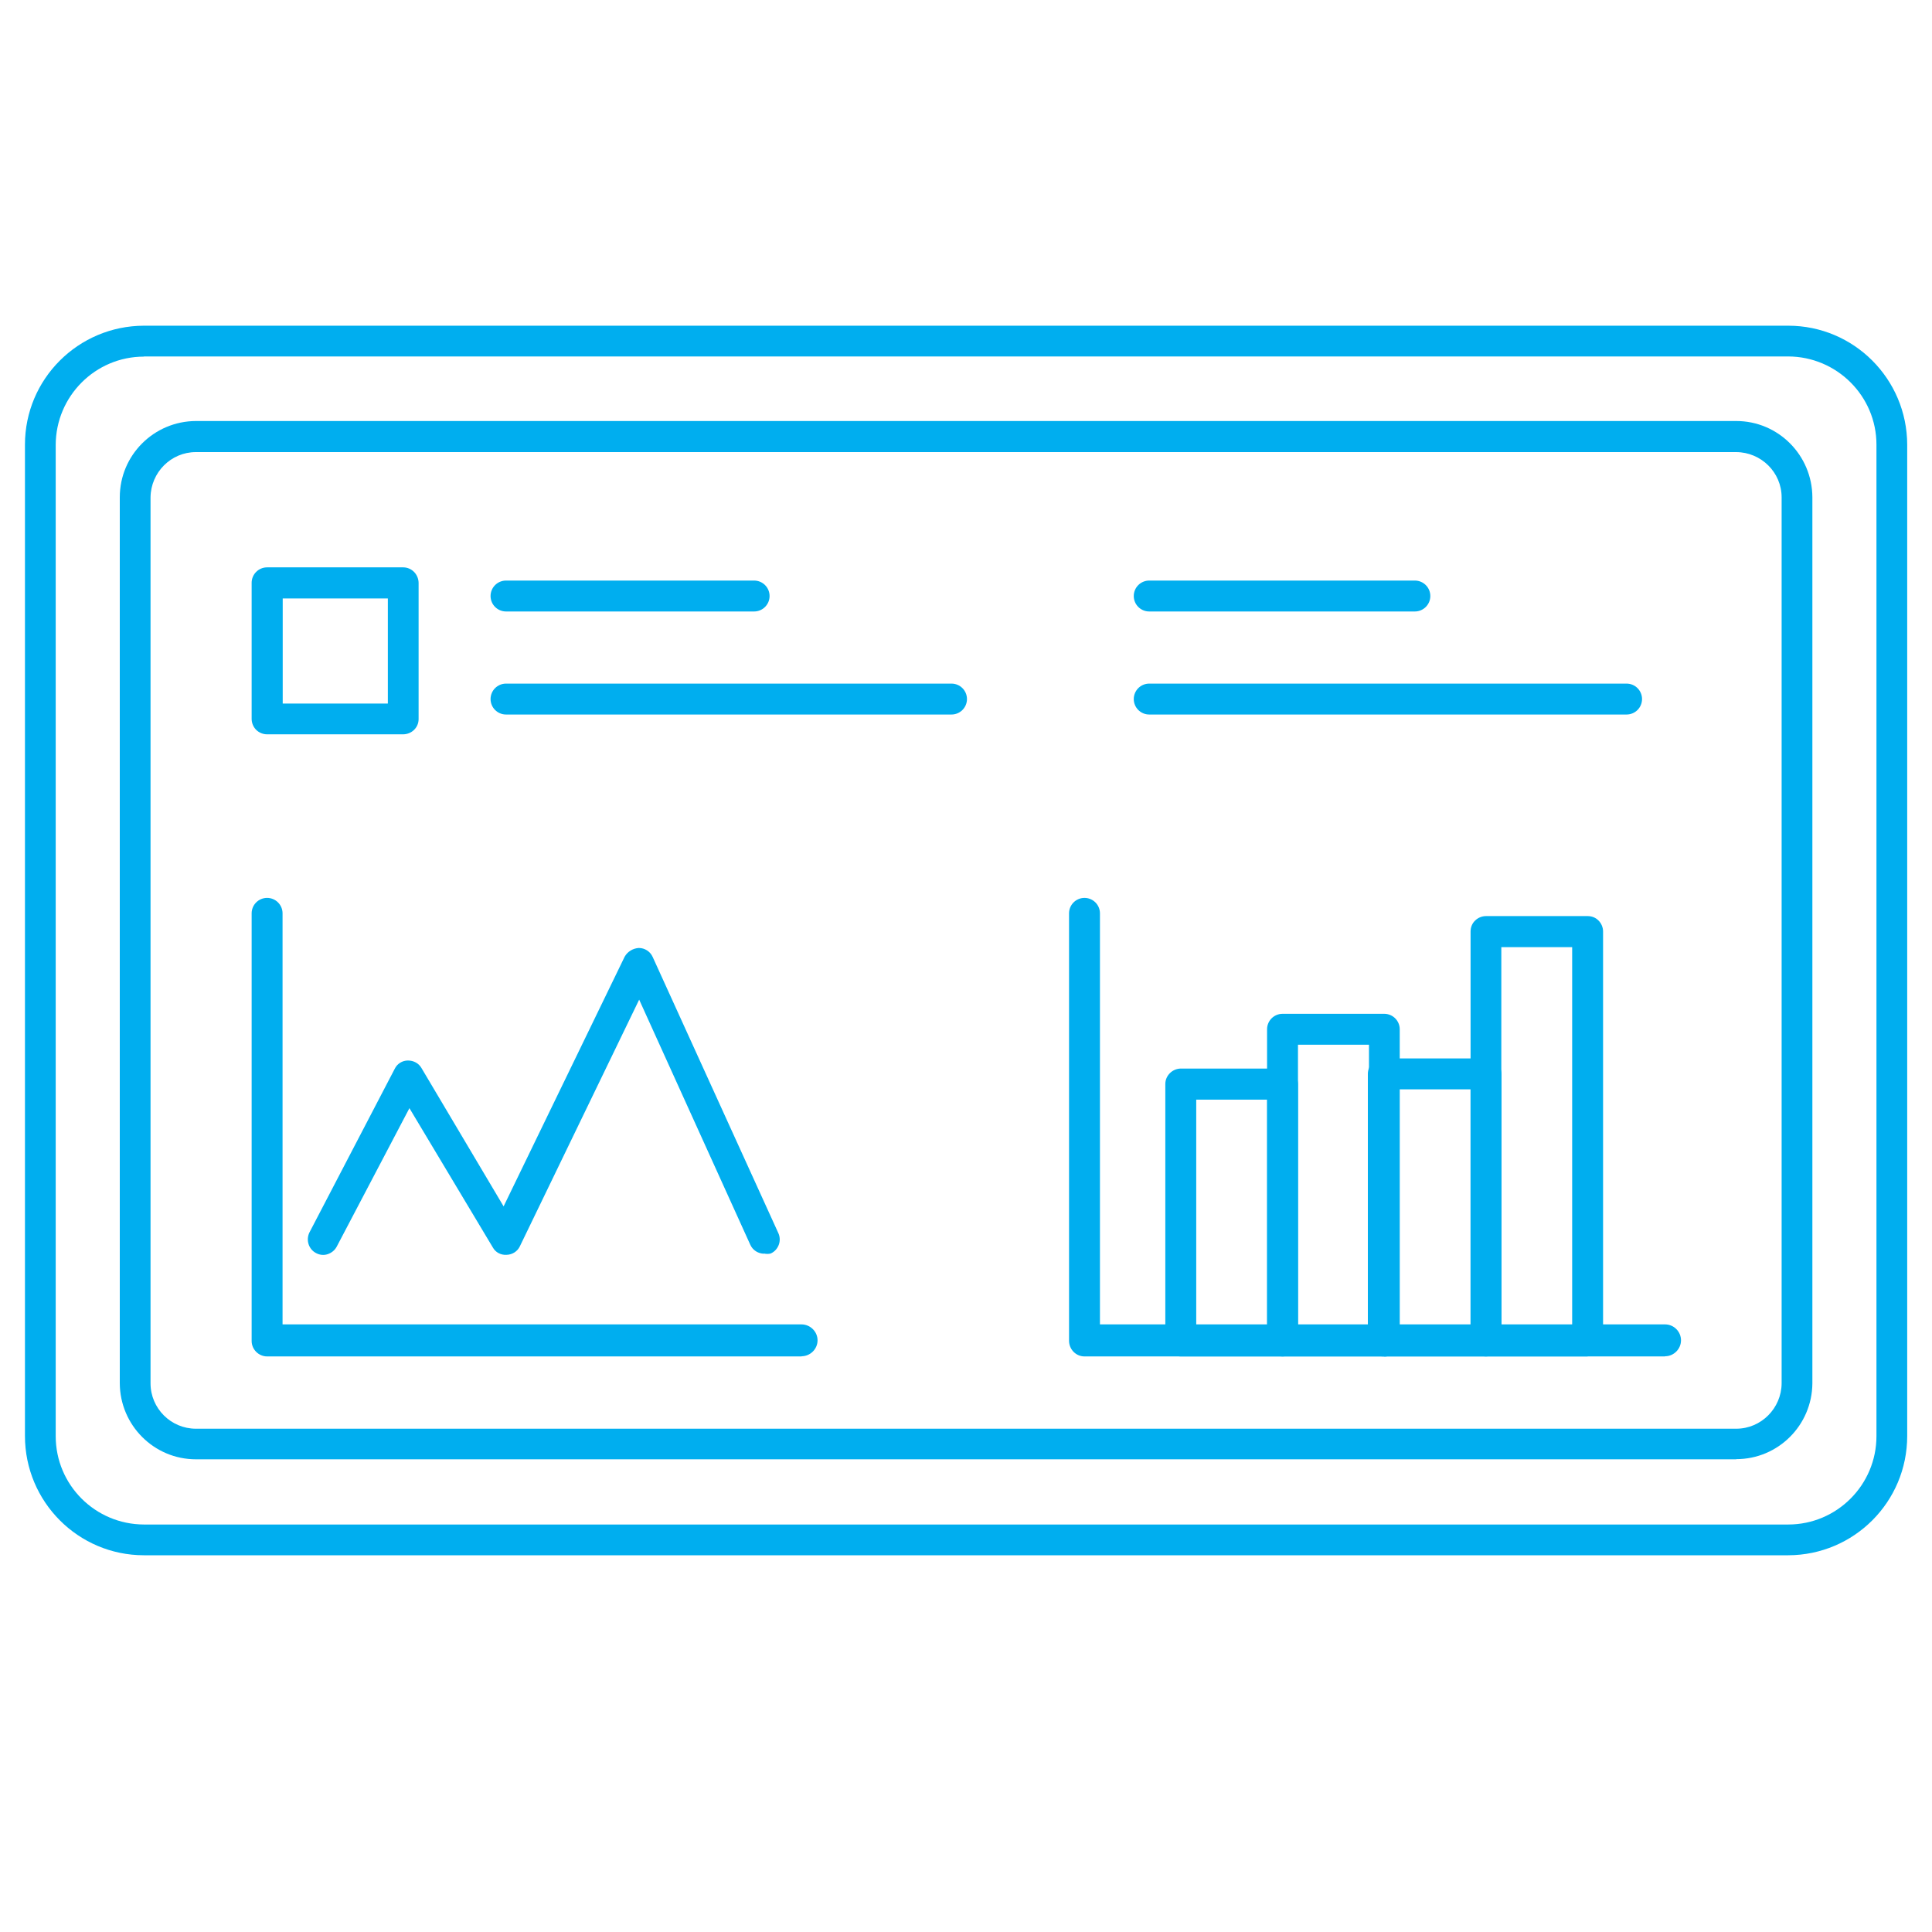 <svg xmlns="http://www.w3.org/2000/svg" id="Layer_1" data-name="Layer 1" viewBox="0 0 1200 1200"><defs><style>      .cls-1 {        fill: #00aeef;        stroke-width: 0px;      }    </style></defs><path class="cls-1" d="M1110.7,966H89.4c-40.8,0-73.9-33.2-73.9-74.1V276.2c0-40.8,33.1-73.8,73.9-73.9h1021.3c40.8,0,73.8,33.1,73.9,73.9v615.7c0,40.9-33,74-73.9,74.1ZM89.4,221.5c-30.2,0-54.7,24.6-54.8,54.8v615.7c0,30.3,24.5,54.8,54.8,54.9h1021.3c30.2,0,54.8-24.6,54.8-54.9V276.2c0-30.2-24.6-54.7-54.8-54.8H89.4Z"></path><path class="cls-1" d="M1078.4,906.4H121.7c-26.1,0-47.2-21.2-47.3-47.3V308.9c0-26.2,21.2-47.3,47.3-47.4h956.7c26.1,0,47.2,21.2,47.3,47.4v550.3c-.2,26.1-21.3,47.1-47.3,47.1h0ZM121.7,280.8c-15.5,0-28,12.6-28.2,28.1v550.3c0,15.6,12.7,28.2,28.2,28.2h956.7c15.5,0,28.1-12.7,28.2-28.2V308.9c0-15.5-12.7-28-28.2-28.1H121.7Z"></path><path class="cls-1" d="M497.9,842.5H165.9c-5.2,0-9.6-4.3-9.6-9.6v-265.6c0-5.3,4.3-9.6,9.6-9.6s9.6,4.3,9.6,9.6v255.3h322.3c5.5,0,10,4.5,10,9.9s-4.5,9.9-10,9.9h.1Z"></path><path class="cls-1" d="M1034.1,842.5h-360.5c-5.3,0-9.5-4.3-9.6-9.6v-265.6c0-5.3,4.3-9.6,9.6-9.6s9.6,4.3,9.6,9.6v255.3h351c5.5,0,9.9,4.5,9.9,9.9s-4.5,9.9-9.9,9.9h0Z"></path><path class="cls-1" d="M474.7,778.7c-3.8,0-7.2-2.2-8.7-5.6l-69-152.2-74.1,153.2c-1.5,3.2-4.7,5.2-8.3,5.3-3.5.2-6.8-1.5-8.5-4.6l-51.8-86.5-45.2,86.1h0c-1.2,2.2-3.2,3.8-5.6,4.6s-5,.5-7.2-.7c-4.6-2.4-6.4-8.1-4.1-12.8l53-101.7c1.5-3.1,4.7-5.1,8.2-5.1,3.5,0,6.7,1.7,8.4,4.7l51,85.9,75.2-155.1h0c1.8-3.2,5.2-5.2,8.8-5.4,3.7,0,7.1,2.2,8.6,5.6l78,171.4c1.1,2.3,1.2,5,.3,7.4-.9,2.4-2.7,4.4-5.1,5.4-1.3.3-2.7.3-4,0h.1Z"></path><path class="cls-1" d="M796.6,842.5h-63.2c-5.2,0-9.5-4.3-9.6-9.6v-159.6c0-5.2,4.3-9.5,9.6-9.6h63.2c5.2,0,9.5,4.3,9.6,9.6v159.2c0,2.6-.9,5.1-2.7,7s-4.3,3-6.9,3h0ZM743,823.4h44.1v-140.4h-44.1v140.4Z"></path><path class="cls-1" d="M859.8,842.5h-63.2c-5.2,0-9.5-4.3-9.6-9.6v-193.6c0-5.3,4.3-9.6,9.6-9.6h63.2c5.3,0,9.6,4.3,9.6,9.6v193.3c0,2.6-.9,5.1-2.7,7s-4.3,3-6.9,3h0ZM806.2,823.4h44.1v-174.5h-44.1v174.5Z"></path><path class="cls-1" d="M923,842.5h-63.8c-5.3,0-9.6-4.3-9.6-9.6v-165.9c0-5.3,4.3-9.6,9.6-9.6h63.8c5.2,0,9.5,4.3,9.6,9.6v165.9c0,5.2-4.3,9.5-9.6,9.6ZM869.3,823.4h44.1v-146.8h-44.1v146.8Z"></path><path class="cls-1" d="M986.1,842.5h-63.1c-5.3,0-9.6-4.3-9.6-9.6v-254.3c0-2.5.9-5,2.8-6.8,1.8-1.8,4.3-2.8,6.8-2.8h63.1c2.5,0,5,.9,6.8,2.8,1.8,1.8,2.8,4.3,2.8,6.8v253.9c0,2.6-.8,5.2-2.7,7s-4.3,3-6.9,2.9h0ZM932.6,823.4h43.9v-235.1h-44v235.1h0Z"></path><path class="cls-1" d="M878.8,379.8h-165c-5.3,0-9.6-4.3-9.6-9.6s4.3-9.6,9.6-9.6h165c5.3,0,9.6,4.3,9.6,9.6s-4.3,9.6-9.6,9.6Z"></path><path class="cls-1" d="M1010.3,443.8h-296.5c-5.3,0-9.6-4.3-9.6-9.6s4.3-9.6,9.6-9.6h296.5c5.3,0,9.6,4.3,9.6,9.6s-4.3,9.6-9.6,9.6h0Z"></path><path class="cls-1" d="M468.4,379.8h-154.1c-5.3,0-9.6-4.3-9.6-9.6s4.3-9.6,9.6-9.6h154.1c5.3,0,9.6,4.3,9.6,9.6s-4.3,9.6-9.6,9.6Z"></path><path class="cls-1" d="M591,443.8h-276.7c-5.3,0-9.6-4.3-9.6-9.6s4.3-9.6,9.6-9.6h276.7c5.3,0,9.6,4.3,9.6,9.6s-4.3,9.6-9.6,9.6Z"></path><path class="cls-1" d="M250.6,456.1h-84.7c-2.5,0-5-1-6.8-2.8s-2.8-4.3-2.8-6.8v-84.5c0-5.3,4.3-9.6,9.6-9.6h84.5c5.3,0,9.5,4.3,9.6,9.6v84.8c-.1,5.2-4.3,9.2-9.5,9.3h.1ZM175.6,437h65.3v-65.3h-65.3v65.3Z"></path></svg>